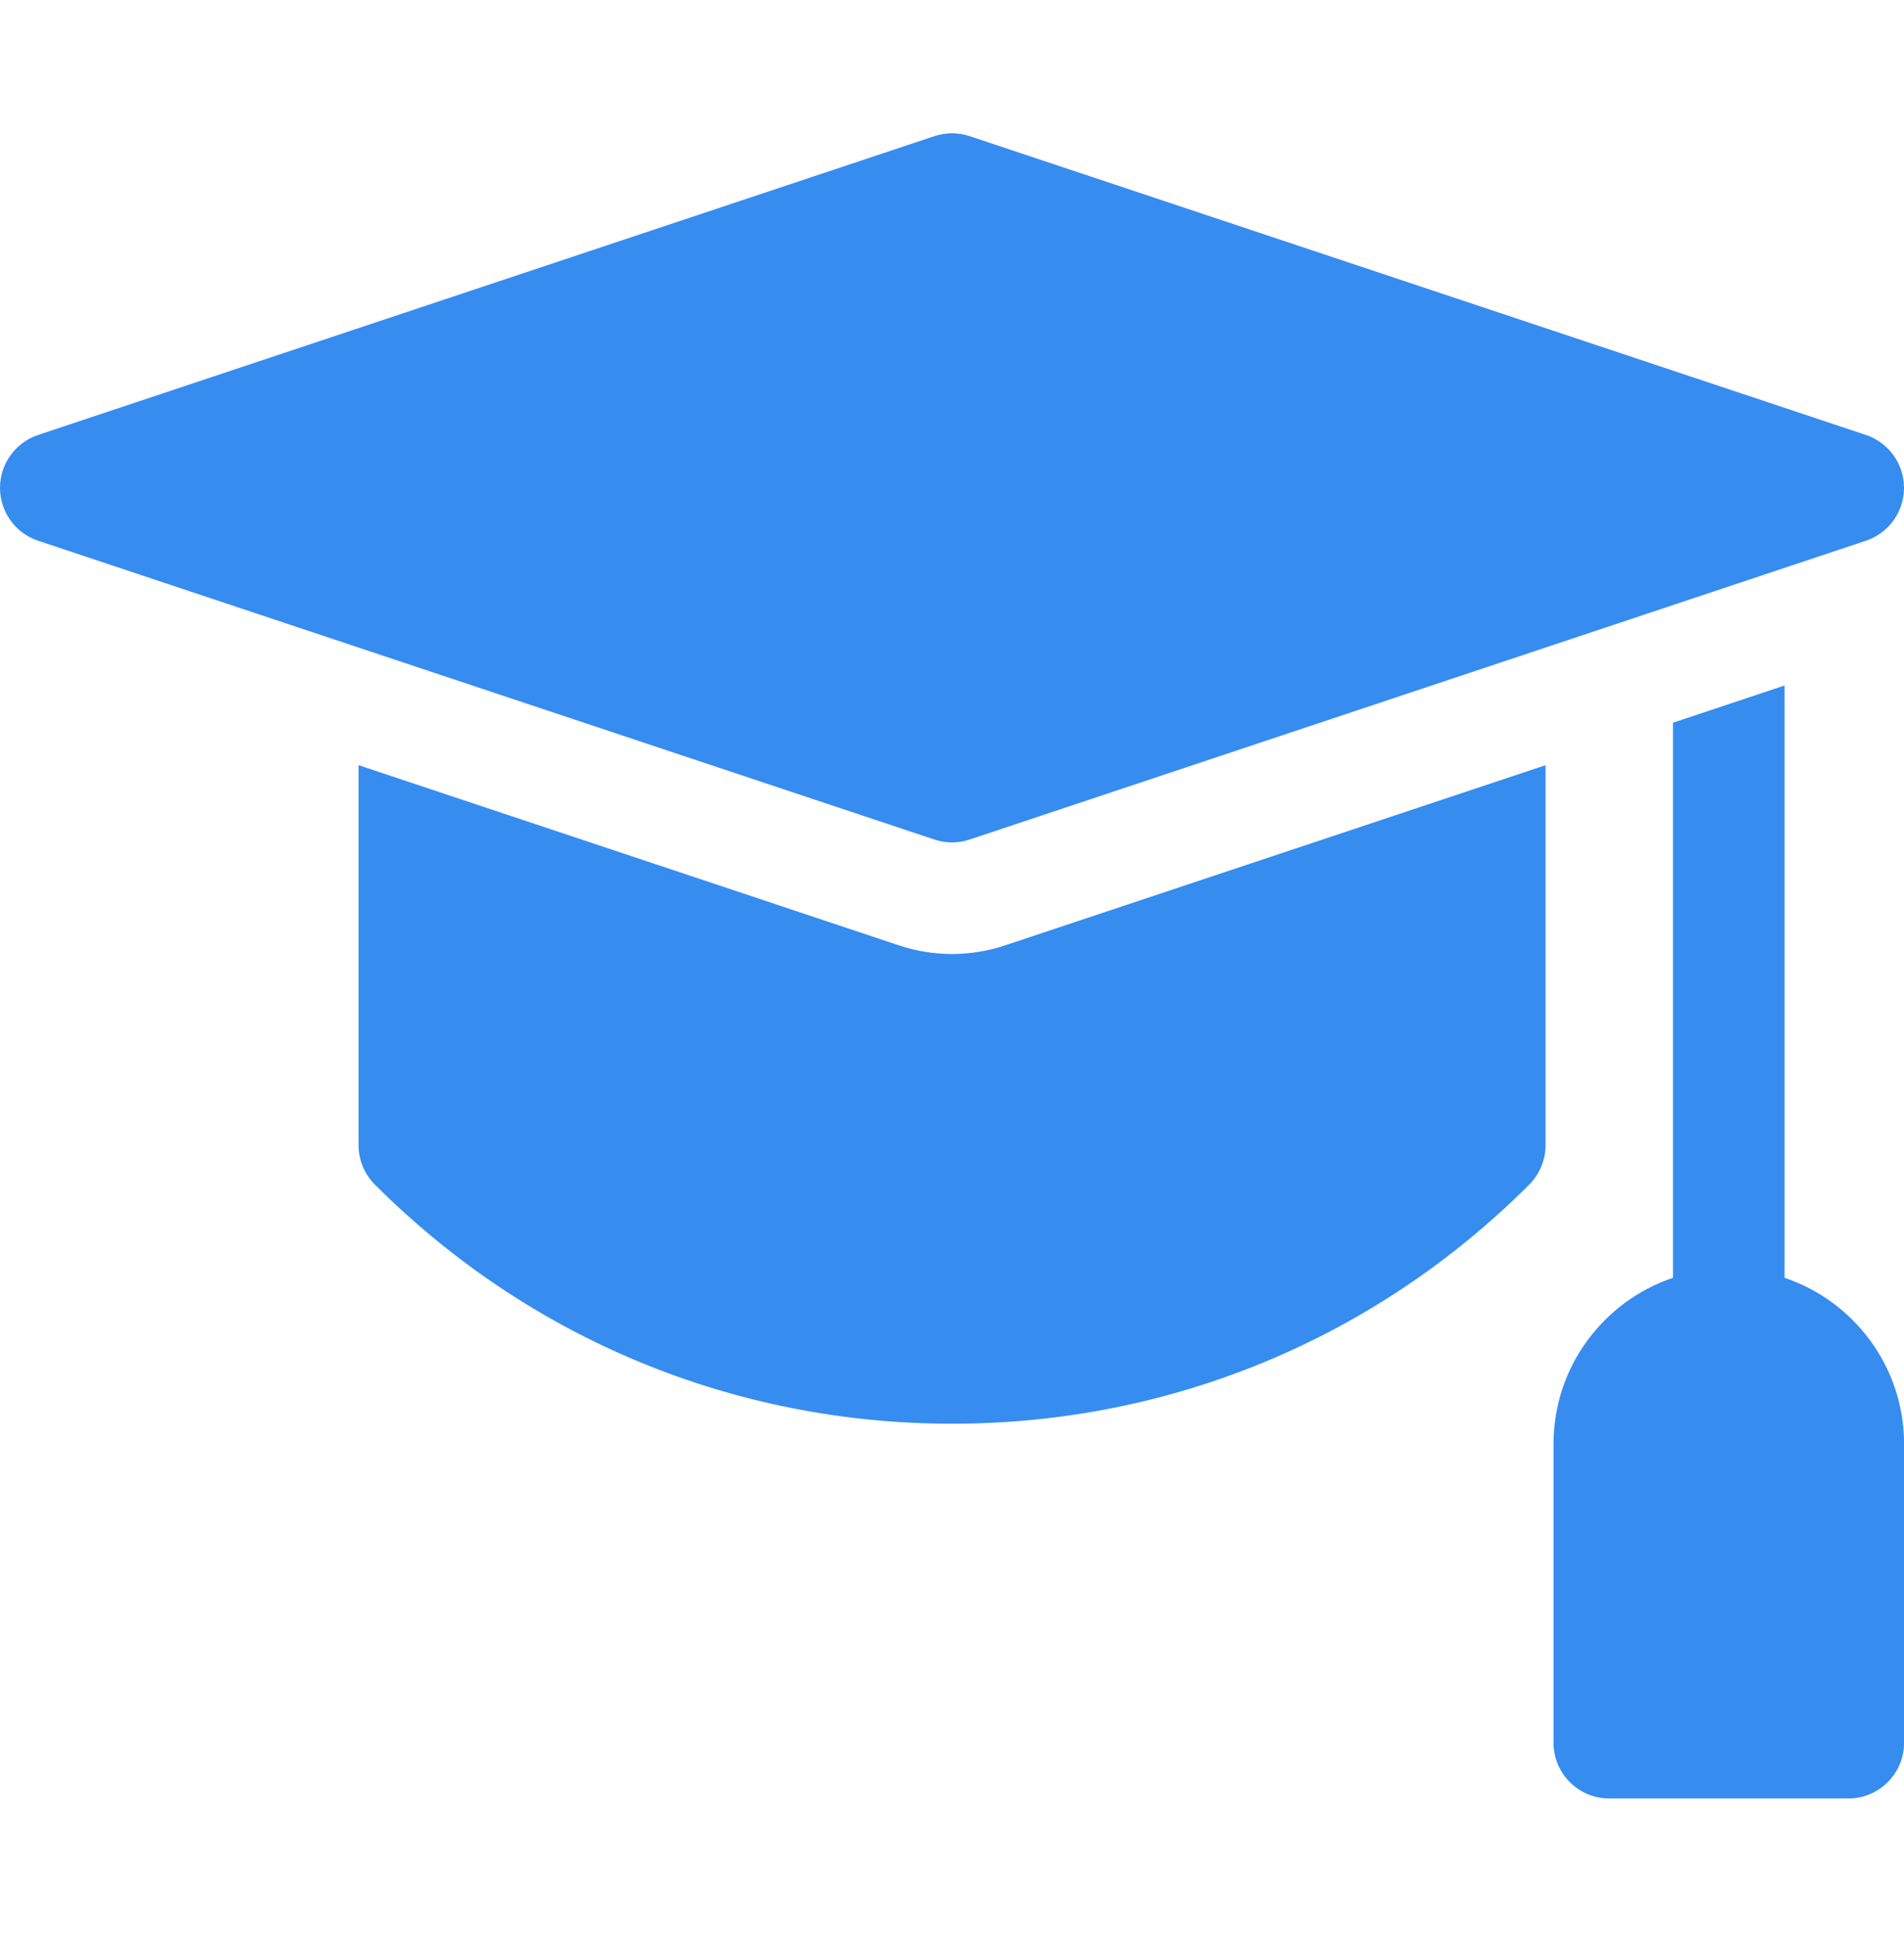 <svg width="58" height="59" viewBox="0 0 58 59" fill="none" xmlns="http://www.w3.org/2000/svg">
<g clip-path="url(#clip0_1119_6955)">
<path d="M54.361 38.919V20.879L50.963 22.012V38.919C48.85 39.631 47.323 41.63 47.323 43.98V53.08C47.323 54.019 48.084 54.779 49.022 54.779H56.302C57.241 54.779 58.002 54.019 58.002 53.08V43.98C58.002 41.63 56.475 39.631 54.361 38.919ZM27.39 28.796L10.922 23.306V34.88C10.922 35.103 10.966 35.324 11.051 35.53C11.137 35.736 11.262 35.923 11.42 36.081C16.116 40.778 22.361 43.364 29.002 43.364C35.644 43.364 41.888 40.778 46.584 36.081C46.902 35.762 47.081 35.33 47.081 34.88V23.306L30.614 28.795C29.567 29.144 28.436 29.144 27.39 28.796Z" fill="#378CF0"/>
<path d="M29 25.659C29.182 25.659 29.363 25.629 29.537 25.571L56.838 16.471C57.176 16.358 57.471 16.142 57.679 15.853C57.888 15.563 58 15.216 58 14.859C58 14.502 57.888 14.155 57.679 13.866C57.471 13.576 57.176 13.36 56.838 13.247L29.537 4.147C29.189 4.031 28.812 4.031 28.463 4.147L1.162 13.247C0.824 13.36 0.529 13.576 0.321 13.866C0.112 14.155 0 14.502 0 14.859C0 15.216 0.112 15.563 0.321 15.853C0.529 16.142 0.824 16.358 1.162 16.471L28.463 25.571C28.637 25.629 28.819 25.659 29 25.659Z" fill="#378CF0"/>
</g>
<defs>
<clipPath id="clip0_1119_6955">
<rect width="58" height="58" fill="white" transform="translate(0 0.419)"/>
</clipPath>
</defs>
</svg>
